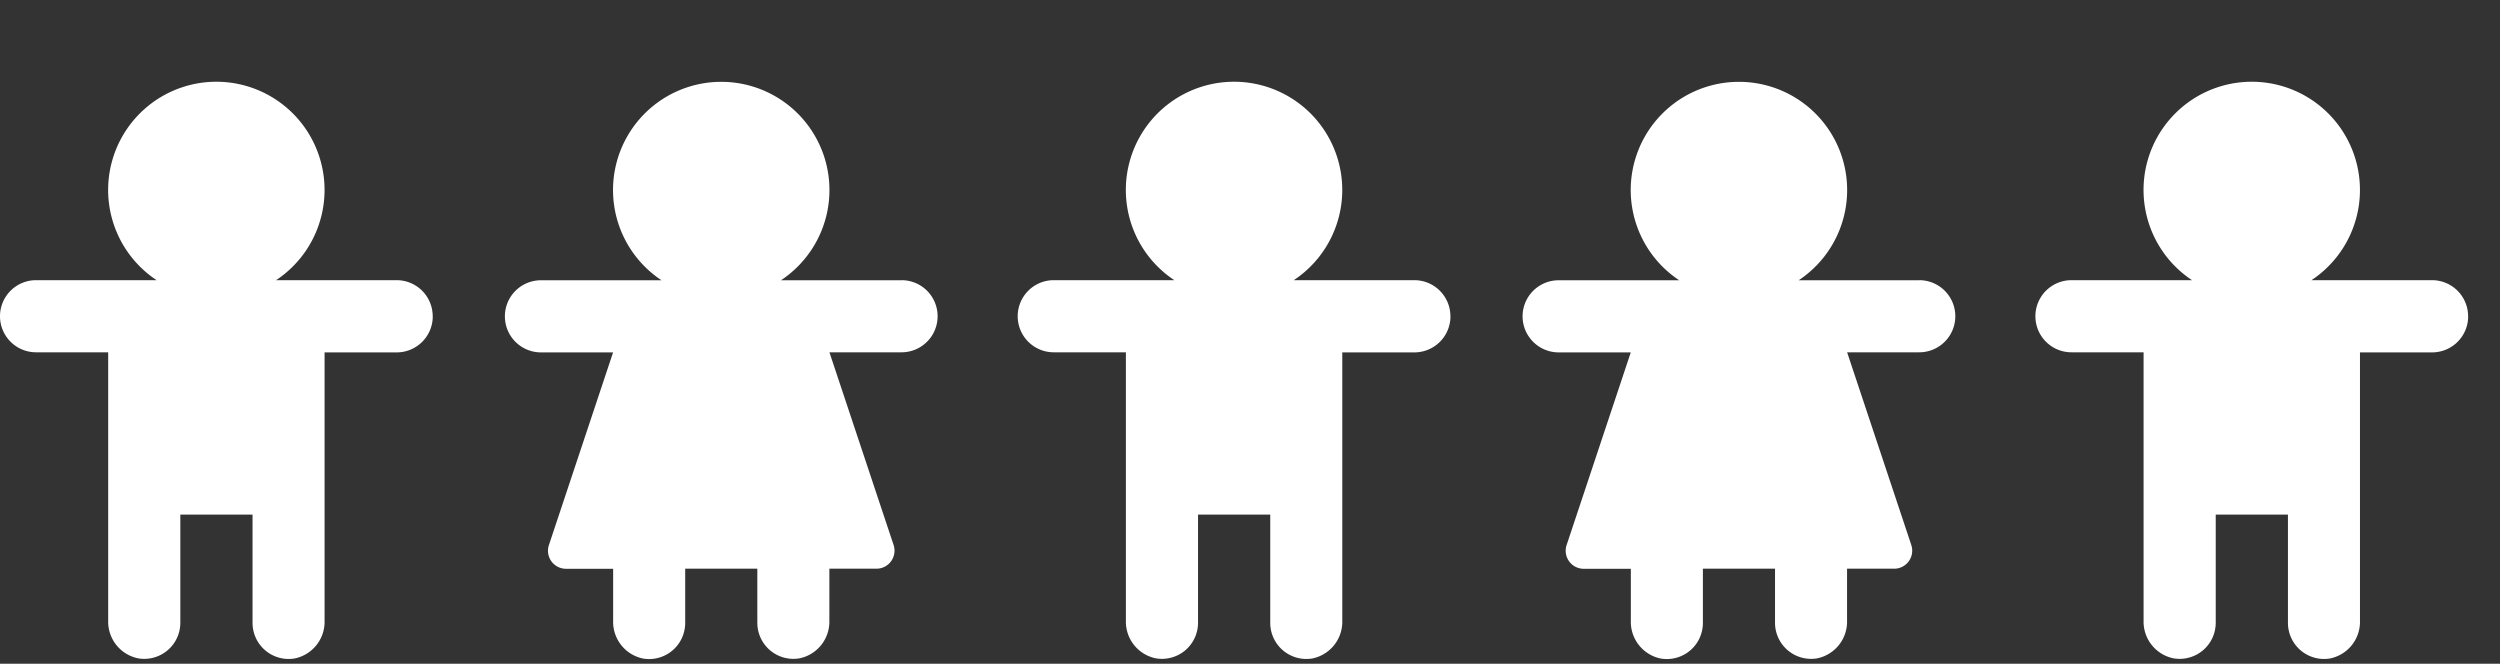 <svg xmlns="http://www.w3.org/2000/svg" xmlns:xlink="http://www.w3.org/1999/xlink" width="113" height="30" viewBox="0 0 113 30">
  <rect x="0" y="0" width="113" height="30" fill="#333333" stroke="none"/>
  <defs>
    <clipPath id="clip-path">
      <rect id="長方形_6692" data-name="長方形 6692" width="21" height="30" transform="translate(1148 27)" fill="#fff"/>
    </clipPath>
  </defs>
  <g id="グループ_13709" data-name="グループ 13709" transform="translate(-1049.5 -41)">
    <path id="パス_347492" data-name="パス 347492" d="M19.561,10.6a1.63,1.63,0,0,1-1.63,1.63h-3.26V24.365a1.691,1.691,0,0,1-1.356,1.7,1.632,1.632,0,0,1-1.9-1.608V19.561H8.151v4.891a1.631,1.631,0,0,1-1.9,1.608A1.69,1.69,0,0,1,4.89,24.365V12.226H1.63a1.63,1.63,0,1,1,0-3.26H7.079a4.891,4.891,0,1,1,5.4,0h5.449a1.63,1.63,0,0,1,1.63,1.63Zm21.192-1.63H35.3a4.891,4.891,0,1,0-5.4,0H24.451a1.63,1.63,0,0,0,0,3.26h3.26l-2.9,8.708a.815.815,0,0,0,.773,1.073h2.13v2.358a1.691,1.691,0,0,0,1.357,1.7,1.632,1.632,0,0,0,1.9-1.608V22.007h3.26v2.445a1.631,1.631,0,0,0,1.9,1.608,1.691,1.691,0,0,0,1.356-1.7V22.007h2.13a.815.815,0,0,0,.773-1.073l-2.9-8.708h3.26a1.63,1.63,0,0,0,0-3.26Z" transform="translate(1049.5 44.698)" fill="#fff"/>
    <path id="パス_347492-2" data-name="パス 347492" d="M19.561,10.6a1.63,1.63,0,0,1-1.63,1.63h-3.26V24.365a1.691,1.691,0,0,1-1.356,1.7,1.632,1.632,0,0,1-1.9-1.608V19.561H8.151v4.891a1.631,1.631,0,0,1-1.9,1.608A1.69,1.69,0,0,1,4.89,24.365V12.226H1.63a1.63,1.63,0,1,1,0-3.26H7.079a4.891,4.891,0,1,1,5.4,0h5.449a1.63,1.63,0,0,1,1.63,1.63Zm21.192-1.63H35.3a4.891,4.891,0,1,0-5.4,0H24.451a1.63,1.63,0,0,0,0,3.26h3.26l-2.9,8.708a.815.815,0,0,0,.773,1.073h2.13v2.358a1.691,1.691,0,0,0,1.357,1.7,1.632,1.632,0,0,0,1.9-1.608V22.007h3.26v2.445a1.631,1.631,0,0,0,1.9,1.608,1.691,1.691,0,0,0,1.356-1.7V22.007h2.13a.815.815,0,0,0,.773-1.073l-2.9-8.708h3.26a1.63,1.63,0,0,0,0-3.26Z" transform="translate(1095.5 44.698)" fill="#fff"/>
    <g id="マスクグループ_775" data-name="マスクグループ 775" transform="translate(-6.5 14)" clip-path="url(#clip-path)">
      <path id="パス_347535" data-name="パス 347535" d="M19.561,10.6a1.63,1.63,0,0,1-1.63,1.63h-3.26V24.365a1.691,1.691,0,0,1-1.356,1.7,1.632,1.632,0,0,1-1.9-1.608V19.561H8.151v4.891a1.631,1.631,0,0,1-1.9,1.608A1.69,1.69,0,0,1,4.89,24.365V12.226H1.63a1.63,1.63,0,1,1,0-3.26H7.079a4.891,4.891,0,1,1,5.4,0h5.449a1.63,1.63,0,0,1,1.63,1.63Zm21.192-1.63H35.3a4.891,4.891,0,1,0-5.4,0H24.451a1.63,1.63,0,0,0,0,3.26h3.26l-2.9,8.708a.815.815,0,0,0,.773,1.073h2.13v2.358a1.691,1.691,0,0,0,1.357,1.7,1.632,1.632,0,0,0,1.9-1.608V22.007h3.26v2.445a1.631,1.631,0,0,0,1.9,1.608,1.691,1.691,0,0,0,1.356-1.7V22.007h2.13a.815.815,0,0,0,.773-1.073l-2.9-8.708h3.26a1.63,1.63,0,0,0,0-3.26Z" transform="translate(1148 30.698)" fill="#fff"/>
    </g>
  </g>
</svg>
